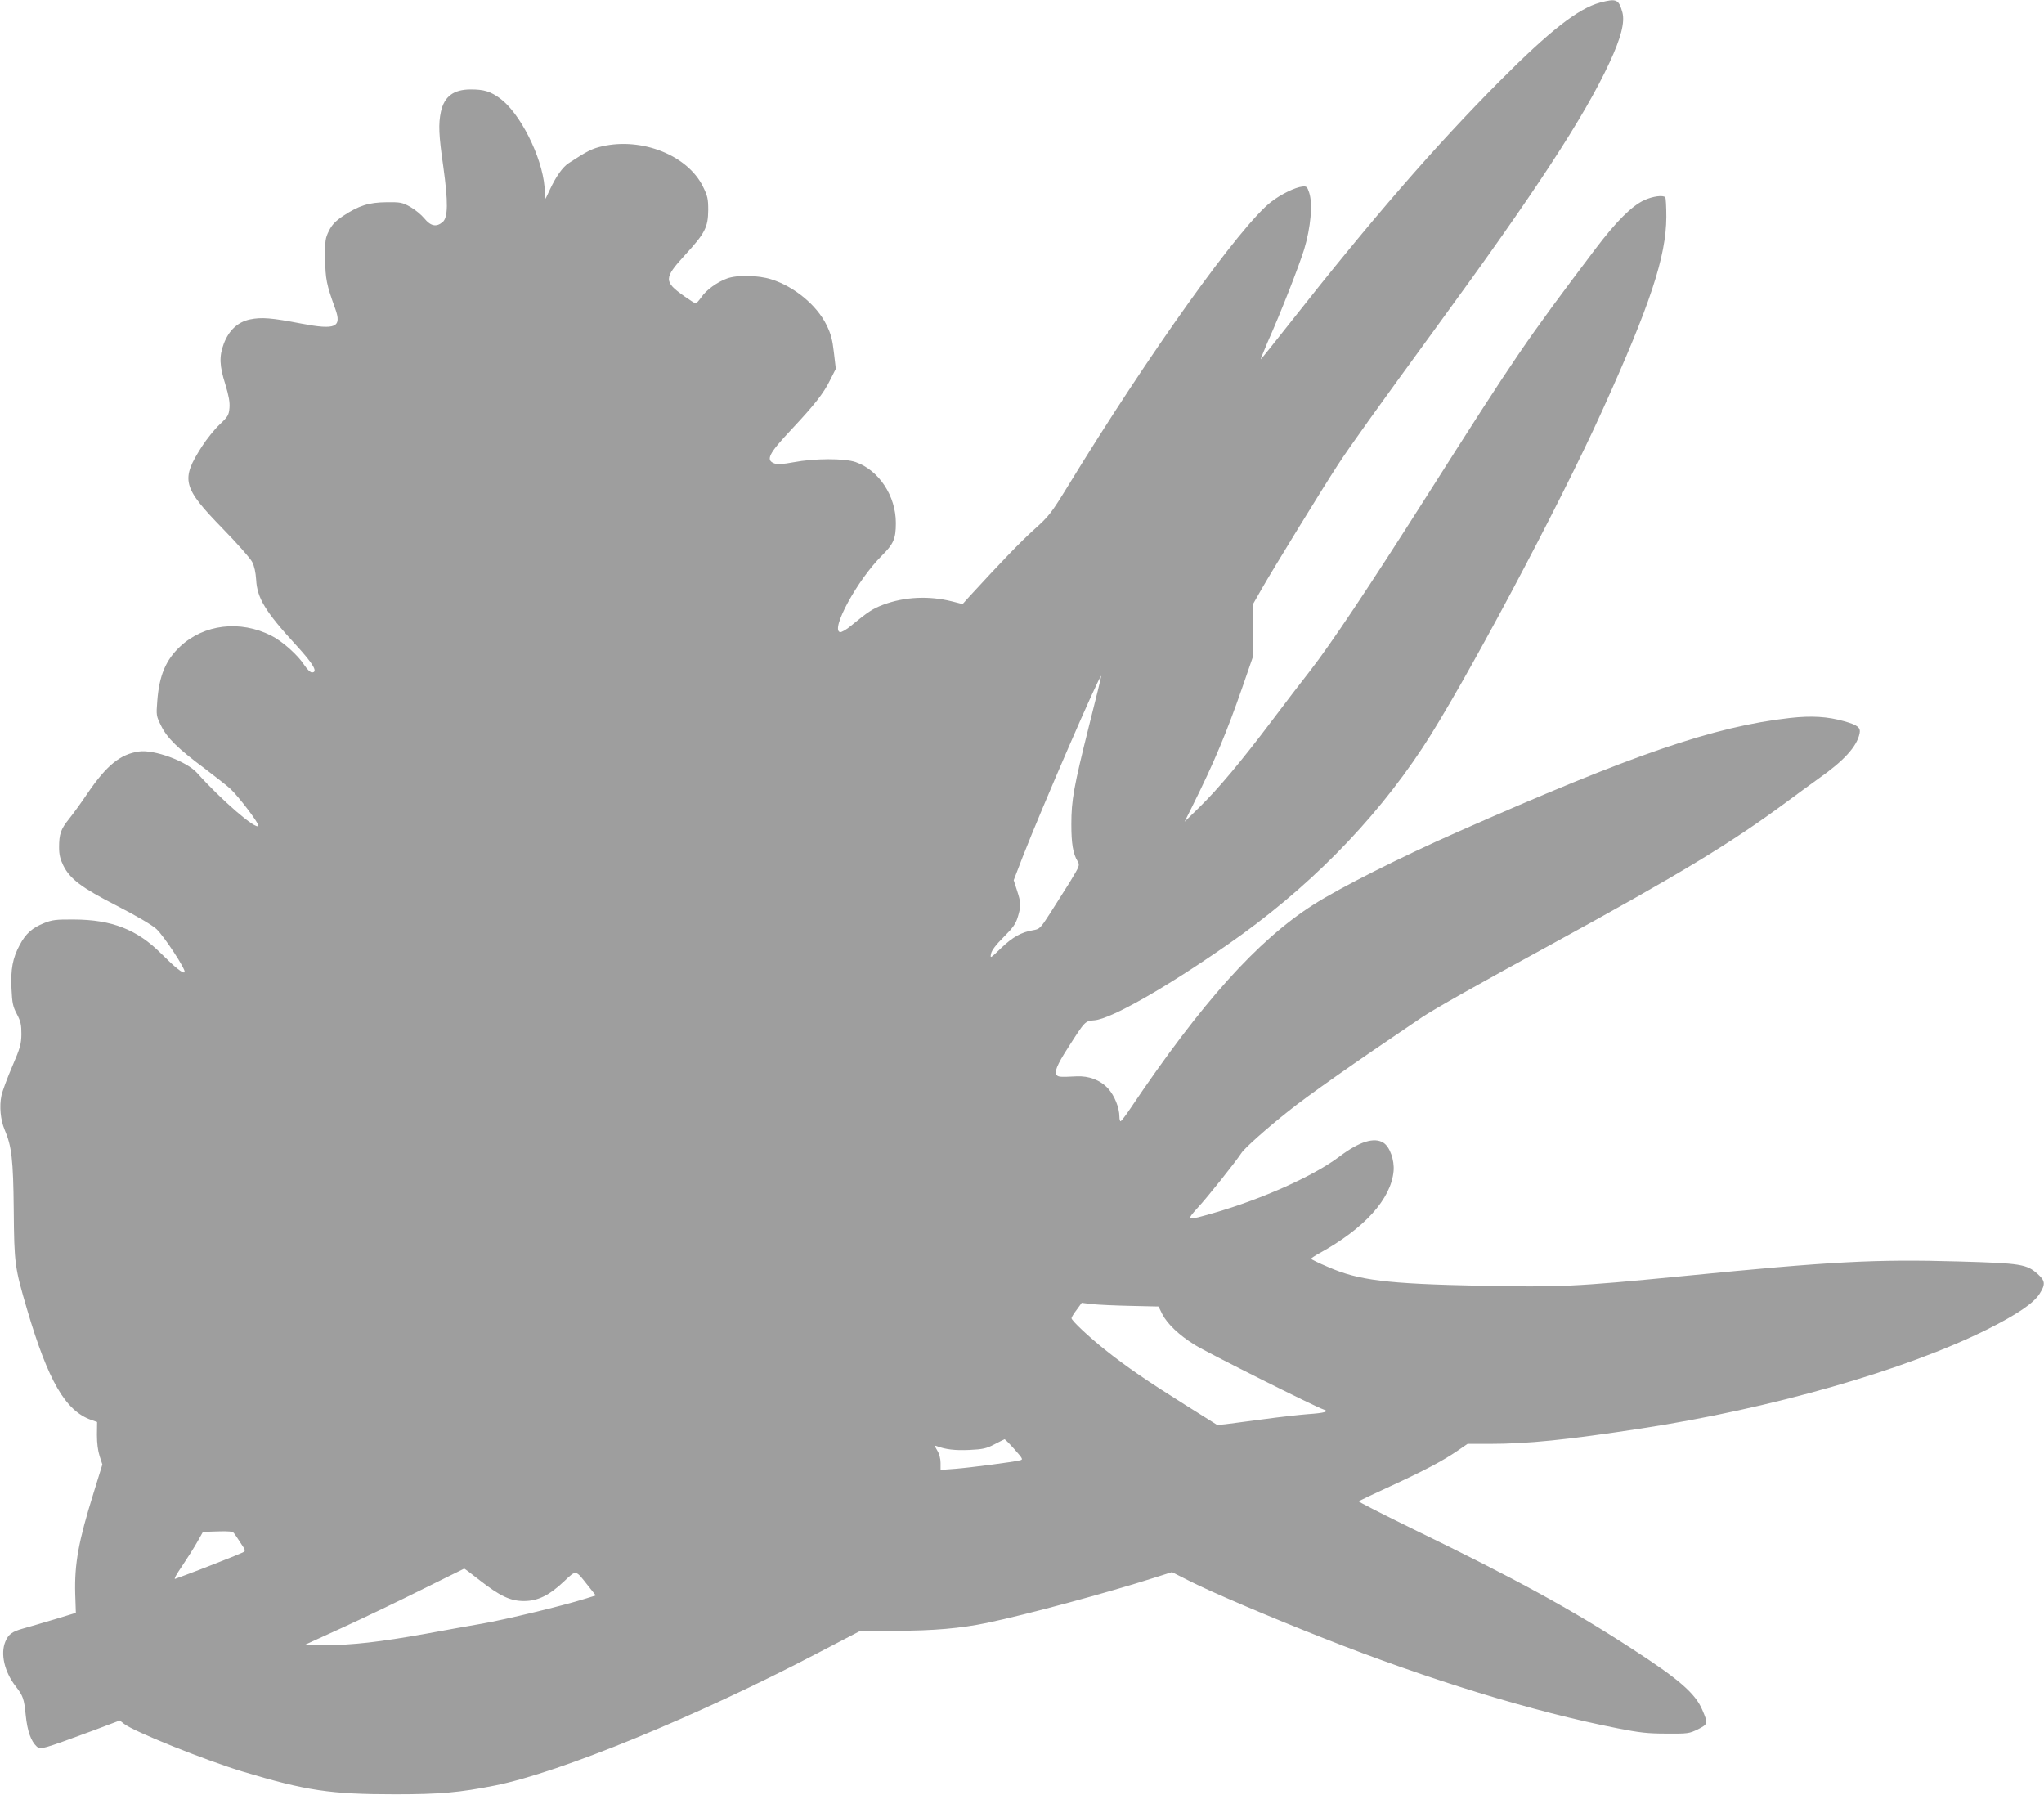 <?xml version="1.0" standalone="no"?>
<!DOCTYPE svg PUBLIC "-//W3C//DTD SVG 20010904//EN"
 "http://www.w3.org/TR/2001/REC-SVG-20010904/DTD/svg10.dtd">
<svg version="1.0" xmlns="http://www.w3.org/2000/svg"
 width="1280pt" height="1124pt" viewBox="0 0 1280 1124"
 preserveAspectRatio="xMidYMid meet">
<g transform="translate(0,1124) scale(0.1,-0.1)"
fill="#9e9e9e" stroke="none">
<path d="M10020 11224 c-137 -37 -316 -177 -630 -493 -406 -409 -797 -859
-1308 -1508 -101 -128 -185 -233 -187 -233 -2 0 17 46 41 103 89 200 195 472
231 586 41 136 55 286 31 356 -12 36 -16 40 -43 37 -45 -5 -133 -48 -194 -95
-193 -149 -765 -948 -1275 -1783 -104 -169 -117 -186 -212 -271 -86 -78 -198
-194 -402 -416 l-44 -49 -67 17 c-143 36 -297 29 -430 -21 -64 -24 -94 -43
-202 -132 -28 -24 -59 -41 -68 -40 -63 14 109 328 261 479 74 74 88 106 88
205 0 169 -106 330 -252 381 -70 24 -256 24 -388 -1 -71 -13 -102 -15 -122 -7
-54 21 -34 61 107 211 147 157 202 227 242 308 l37 73 -12 102 c-9 81 -19 117
-46 172 -61 124 -202 241 -346 286 -81 26 -215 29 -278 5 -61 -22 -130 -72
-160 -117 -15 -21 -31 -38 -35 -39 -5 0 -37 21 -73 46 -128 91 -128 112 7 259
124 135 143 172 144 280 0 71 -4 88 -33 147 -96 195 -381 309 -631 252 -62
-14 -93 -29 -209 -105 -39 -25 -80 -84 -118 -165 l-28 -59 -6 75 c-16 190
-154 463 -279 554 -61 44 -100 56 -183 56 -108 0 -166 -44 -187 -140 -16 -76
-14 -143 15 -343 31 -223 30 -320 -5 -348 -39 -32 -74 -25 -114 24 -19 23 -59
56 -88 72 -50 28 -62 30 -149 29 -111 -1 -173 -21 -273 -87 -47 -32 -68 -54
-87 -92 -23 -46 -25 -60 -24 -175 2 -128 8 -160 63 -312 43 -118 3 -135 -212
-94 -186 36 -250 41 -322 26 -76 -16 -132 -68 -164 -153 -29 -78 -27 -137 10
-253 22 -73 29 -112 26 -148 -4 -45 -10 -55 -61 -103 -32 -30 -81 -91 -110
-136 -136 -211 -124 -257 130 -518 89 -91 171 -184 183 -207 14 -27 22 -66 25
-111 6 -115 57 -200 251 -411 109 -119 138 -170 98 -170 -10 0 -30 20 -46 44
-40 63 -138 151 -208 186 -195 99 -422 72 -571 -68 -90 -84 -131 -182 -143
-340 -7 -90 -7 -94 24 -156 37 -76 105 -143 275 -269 64 -49 136 -105 158
-125 50 -46 181 -218 176 -232 -10 -31 -233 162 -384 331 -64 72 -269 148
-364 134 -117 -17 -202 -86 -322 -262 -40 -60 -93 -132 -117 -162 -50 -62 -61
-93 -61 -176 0 -46 7 -74 26 -113 42 -85 113 -139 336 -253 124 -64 218 -119
247 -145 47 -43 189 -259 177 -271 -10 -10 -59 29 -148 118 -149 149 -308 211
-543 212 -113 1 -138 -2 -188 -22 -75 -30 -116 -66 -154 -138 -44 -82 -57
-152 -51 -274 4 -90 9 -112 34 -159 24 -46 28 -66 28 -125 -1 -62 -7 -85 -57
-201 -31 -72 -62 -155 -68 -184 -14 -66 -6 -152 20 -213 44 -103 54 -185 57
-502 3 -341 6 -359 84 -625 132 -447 240 -633 401 -690 l37 -13 -1 -81 c0 -52
6 -99 17 -133 l17 -52 -55 -178 c-95 -305 -120 -443 -115 -632 l4 -119 -135
-41 c-74 -22 -162 -48 -195 -57 -69 -19 -92 -36 -111 -81 -33 -77 -6 -191 65
-282 45 -58 52 -77 62 -179 10 -100 33 -164 69 -197 23 -21 30 -19 353 100
l167 63 27 -21 c60 -48 506 -227 740 -298 402 -121 552 -143 958 -143 282 0
402 11 625 55 406 81 1262 432 2022 830 l267 139 223 0 c235 0 403 15 568 49
257 54 751 188 1052 284 l107 34 113 -57 c125 -64 507 -227 838 -357 658 -260
1314 -461 1840 -564 137 -27 189 -33 305 -33 134 -1 143 0 198 27 63 32 64 36
27 122 -44 103 -145 191 -440 382 -378 246 -729 438 -1368 748 -192 94 -347
173 -344 176 4 3 93 45 197 93 215 99 327 158 421 222 l64 44 138 0 c237 0
483 25 947 96 814 124 1659 366 2170 621 187 94 289 163 327 222 38 60 36 82
-11 124 -69 62 -105 68 -491 79 -528 15 -794 1 -1735 -92 -675 -66 -768 -70
-1265 -60 -589 12 -762 34 -952 117 -60 25 -108 49 -108 52 0 3 24 19 53 35
282 155 448 339 464 514 6 68 -23 151 -63 177 -57 37 -150 9 -276 -86 -162
-122 -481 -265 -786 -353 -174 -50 -176 -50 -102 32 60 64 238 288 274 343 19
30 158 154 293 261 125 100 409 300 838 589 76 51 361 212 800 451 819 448
1133 638 1487 900 62 46 151 111 197 144 158 111 239 200 256 281 8 38 -11 53
-95 77 -105 30 -205 36 -340 21 -478 -54 -980 -226 -2085 -715 -355 -157 -738
-350 -900 -454 -350 -223 -699 -612 -1145 -1274 -30 -45 -58 -81 -62 -82 -5 0
-8 13 -8 28 0 57 -31 133 -71 177 -49 53 -119 80 -199 76 -99 -5 -111 -4 -122
7 -18 18 1 65 70 172 108 169 106 167 166 172 103 9 439 199 831 472 499 346
912 763 1223 1234 248 374 854 1511 1126 2112 300 661 400 964 401 1212 0 64
-3 119 -7 123 -14 15 -79 6 -131 -18 -78 -36 -174 -131 -306 -305 -442 -586
-495 -664 -1059 -1552 -363 -571 -600 -926 -728 -1090 -50 -63 -158 -205 -241
-315 -188 -249 -334 -424 -453 -540 l-92 -90 47 94 c140 281 217 466 316 751
l64 185 2 168 2 169 52 91 c70 123 384 634 474 772 77 119 243 350 626 875
614 840 919 1306 1078 1648 72 155 97 252 81 314 -23 83 -37 89 -140 62z
m-3201 -4531 c-95 -380 -110 -462 -110 -614 0 -120 10 -183 39 -231 15 -25 13
-29 -48 -130 -35 -56 -92 -146 -126 -199 -59 -92 -64 -96 -105 -103 -72 -12
-127 -42 -200 -112 -67 -65 -69 -66 -63 -36 4 22 30 56 79 105 59 59 76 83 89
127 21 70 20 87 -5 164 l-21 65 57 148 c119 305 481 1141 491 1131 1 -2 -33
-143 -77 -315z m261 -3629 l175 -4 23 -47 c32 -62 105 -132 205 -194 79 -49
757 -389 806 -404 39 -12 6 -22 -99 -29 -52 -4 -178 -18 -280 -32 -102 -14
-208 -27 -236 -31 l-51 -5 -204 128 c-236 148 -367 238 -496 341 -100 79 -213
185 -213 200 0 5 14 29 32 52 l32 44 65 -8 c36 -4 145 -9 241 -11z m-727 -898
c53 -60 55 -64 34 -69 -44 -11 -314 -46 -404 -53 l-93 -7 0 44 c0 27 -8 57
-21 78 -17 29 -18 33 -3 27 55 -21 115 -28 204 -24 85 4 107 9 157 35 32 17
61 31 64 32 3 0 31 -28 62 -63z m-4846 -587 c32 -47 32 -49 13 -59 -21 -11
-273 -110 -355 -140 -27 -10 -58 -21 -68 -25 -10 -4 8 29 44 81 33 49 76 117
95 151 l35 62 92 3 c70 2 94 0 102 -11 6 -7 25 -35 42 -62z m1497 -233 c127
-99 192 -130 277 -130 86 0 158 35 250 122 80 75 71 76 153 -28 l47 -59 -68
-21 c-136 -43 -498 -130 -641 -155 -81 -14 -244 -43 -362 -65 -280 -50 -454
-70 -620 -70 l-135 0 245 112 c135 62 360 170 500 240 140 69 256 127 257 127
1 1 45 -32 97 -73z"/>
</g>
</svg>
